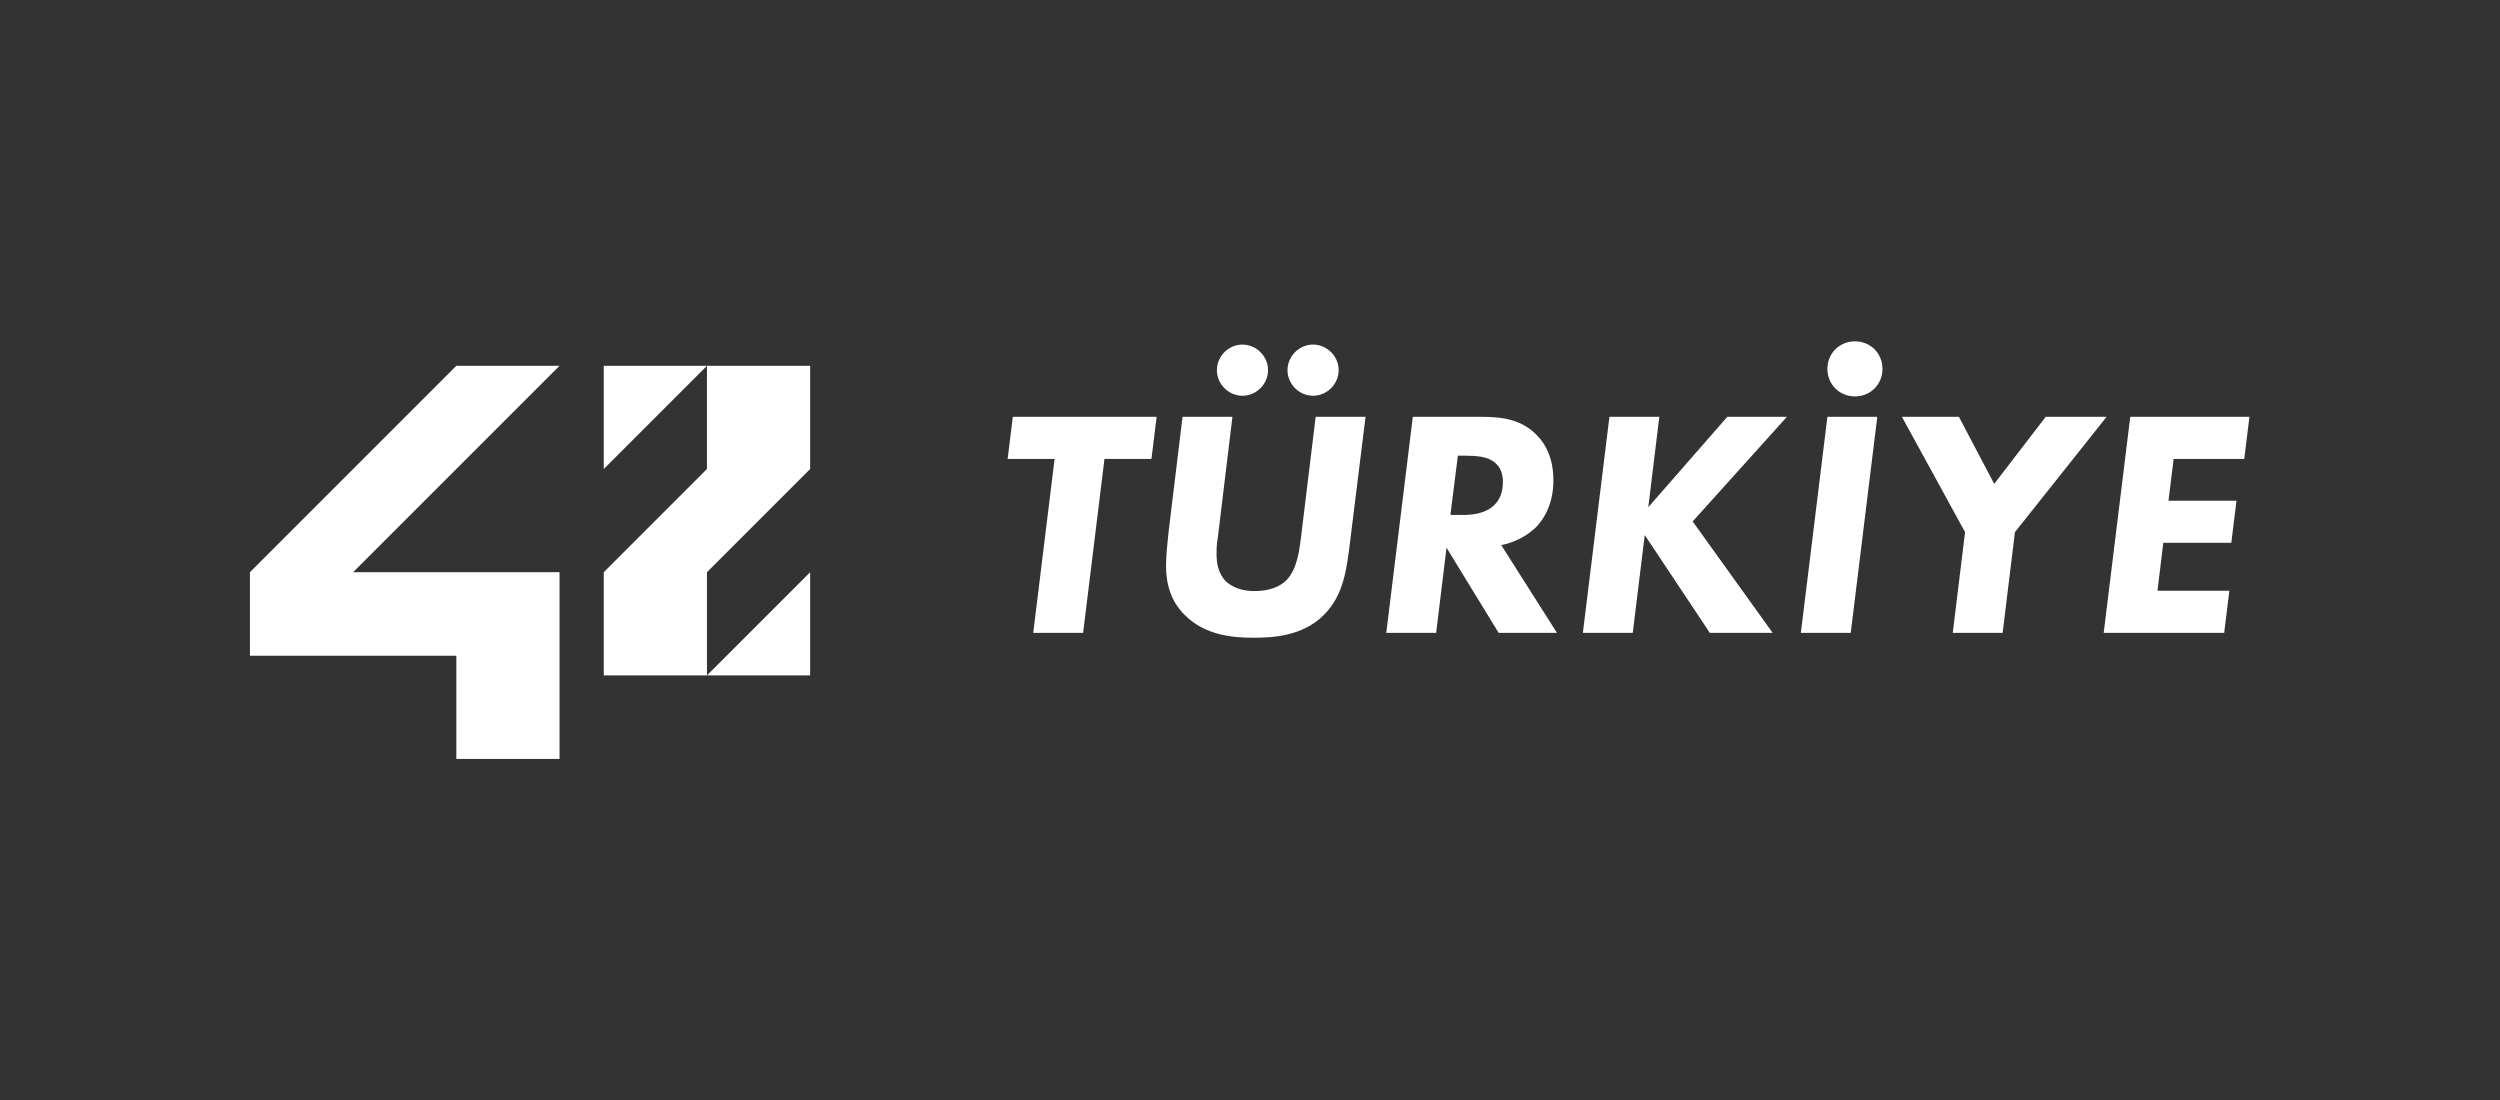 <?xml version="1.0" encoding="UTF-8" standalone="no"?>
<!-- Created with Inkscape (http://www.inkscape.org/) -->

<svg
   version="1.1"
   id="svg2"
   width="666.667"
   height="293.333"
   viewBox="0 0 666.667 293.333"
   sodipodi:docname="42Turkiye_Logo_W_500x220.ai"
   xmlns:inkscape="http://www.inkscape.org/namespaces/inkscape"
   xmlns:sodipodi="http://sodipodi.sourceforge.net/DTD/sodipodi-0.dtd"
   xmlns="http://www.w3.org/2000/svg"
   xmlns:svg="http://www.w3.org/2000/svg">
  <rect x="0" y="0" width="666.667" height="293.333" fill="#333333" stroke="none"/>
  <defs
     id="defs6">
    <clipPath
       clipPathUnits="userSpaceOnUse"
       id="clipPath36">
      <path
         d="M 0,220 H 500 V 0 H 0 Z"
         id="path34" />
    </clipPath>
  </defs>
  <sodipodi:namedview
     id="namedview4"
     pagecolor="#ffffff"
     bordercolor="#000000"
     borderopacity="0.25"
     inkscape:showpageshadow="2"
     inkscape:pageopacity="0.0"
     inkscape:pagecheckerboard="0"
     inkscape:deskcolor="#d1d1d1" />
  <g
     id="g8"
     inkscape:groupmode="layer"
     inkscape:label="42Turkiye_Logo_W_500x220"
     transform="matrix(1.333,0,0,-1.333,0,293.333)">
    <g
       id="g10"
       transform="translate(111.935,146.878)">
      <path
         d="m 0,0 h -20.645 l -41.29,-41.289 v -16.714 h 41.29 V -78.647 H 0 v 37.358 h -41.29 z"
         style="fill:#ffffff;fill-opacity:1;fill-rule:nonzero;stroke:none"
         id="path12" />
    </g>
    <g
       id="g14"
       transform="translate(120.782,126.233)">
      <path
         d="M 0,0 20.645,20.645 H 0 Z"
         style="fill:#ffffff;fill-opacity:1;fill-rule:nonzero;stroke:none"
         id="path16" />
    </g>
    <g
       id="g18"
       transform="translate(162.072,126.233)">
      <path
         d="M 0,0 V 20.645 H -20.645 V 0 L -41.289,-20.645 V -41.29 h 20.644 v 20.645 z"
         style="fill:#ffffff;fill-opacity:1;fill-rule:nonzero;stroke:none"
         id="path20" />
    </g>
    <g
       id="g22"
       transform="translate(162.072,105.588)">
      <path
         d="M 0,0 -20.645,-20.645 H 0 Z"
         style="fill:#ffffff;fill-opacity:1;fill-rule:nonzero;stroke:none"
         id="path24" />
    </g>
    <g
       id="g26"
       transform="translate(220.952,128.248)">
      <path
         d="m 0,0 -4.276,-34.797 h -9.978 L -9.978,0 h -9.395 l 1.037,8.424 H 10.431 L 9.395,0 Z"
         style="fill:#ffffff;fill-opacity:1;fill-rule:nonzero;stroke:none"
         id="path28" />
    </g>
    <g
       id="g30">
      <g
         id="g32"
         clip-path="url(#clipPath36)">
        <g
           id="g38"
           transform="translate(262.679,151.122)">
          <path
             d="m 0,0 c 2.786,0 5.119,-2.333 5.119,-5.119 0,-2.787 -2.333,-5.119 -5.119,-5.119 -2.786,0 -5.118,2.332 -5.118,5.119 C -5.118,-2.333 -2.786,0 0,0 m -14.124,0 c 2.786,0 5.118,-2.333 5.118,-5.119 0,-2.787 -2.332,-5.119 -5.118,-5.119 -2.787,0 -5.119,2.332 -5.119,5.119 0,2.786 2.332,5.119 5.119,5.119 m -2.009,-14.45 -2.851,-23.587 c -0.194,-1.361 -0.324,-1.944 -0.324,-3.759 0,-1.749 0.259,-3.952 1.879,-5.572 1.166,-1.102 3.045,-1.945 5.702,-1.945 3.24,0 5.248,1.038 6.35,2.139 2.138,2.138 2.591,5.767 2.915,8.23 l 2.981,24.494 h 9.978 L 7.386,-39.593 c -0.648,-5.184 -1.23,-10.432 -5.118,-14.385 -4.341,-4.471 -10.626,-4.666 -14.189,-4.666 -4.277,0 -9.719,0.519 -13.672,4.472 -2.721,2.656 -3.823,5.961 -3.823,9.979 0,1.944 0.324,5.054 0.519,6.804 l 2.786,22.939 z"
             style="fill:#ffffff;fill-opacity:1;fill-rule:nonzero;stroke:none"
             id="path40" />
        </g>
        <g
           id="g42"
           transform="translate(290.153,117.037)">
          <path
             d="m 0,0 h 2.462 c 1.62,0 4.082,0.194 5.831,1.555 1.75,1.361 2.203,3.24 2.203,5.054 0,1.361 -0.324,3.111 -2.073,4.212 -1.296,0.843 -3.175,1.037 -5.443,1.037 H 1.49 Z m 6.025,19.634 c 4.147,0 8.229,-0.389 11.469,-3.888 1.49,-1.555 3.11,-4.341 3.11,-8.813 0,-4.082 -1.426,-7.322 -3.564,-9.46 -1.879,-1.815 -4.471,-3.046 -6.868,-3.5 l 11.144,-17.56 H 9.654 L -0.778,-6.545 -2.851,-23.587 h -9.978 l 5.313,43.221 z"
             style="fill:#ffffff;fill-opacity:1;fill-rule:nonzero;stroke:none"
             id="path44" />
        </g>
        <g
           id="g46"
           transform="translate(329.742,118.592)">
          <path
             d="M 0,0 15.809,18.079 H 27.731 L 8.876,-2.851 24.88,-25.142 H 12.31 L -0.713,-5.573 -3.11,-25.142 h -9.978 l 5.313,43.221 h 9.978 z"
             style="fill:#ffffff;fill-opacity:1;fill-rule:nonzero;stroke:none"
             id="path48" />
        </g>
        <g
           id="g50"
           transform="translate(371.081,151.77)">
          <path
             d="m 0,0 c 3.11,0 5.507,-2.398 5.507,-5.508 0,-3.11 -2.397,-5.508 -5.507,-5.508 -3.11,0 -5.507,2.398 -5.507,5.508 C -5.507,-2.398 -3.11,0 0,0 M 4.471,-15.098 -0.842,-58.32 h -9.978 l 5.313,43.222 z"
             style="fill:#ffffff;fill-opacity:1;fill-rule:nonzero;stroke:none"
             id="path52" />
        </g>
        <g
           id="g54"
           transform="translate(393.111,113.603)">
          <path
             d="M 0,0 -12.635,23.069 H -1.231 L 5.831,9.655 16.133,23.069 H 28.314 L 9.978,0 7.516,-20.153 h -9.978 z"
             style="fill:#ffffff;fill-opacity:1;fill-rule:nonzero;stroke:none"
             id="path56" />
        </g>
        <g
           id="g58"
           transform="translate(448.964,128.248)">
          <path
             d="m 0,0 h -14.125 l -1.037,-8.359 h 13.607 l -1.037,-8.424 h -13.606 l -1.167,-9.591 h 14.384 l -1.036,-8.423 H -28.12 l 5.313,43.221 H 1.036 Z"
             style="fill:#ffffff;fill-opacity:1;fill-rule:nonzero;stroke:none"
             id="path60" />
        </g>
      </g>
    </g>
  </g>
</svg>
